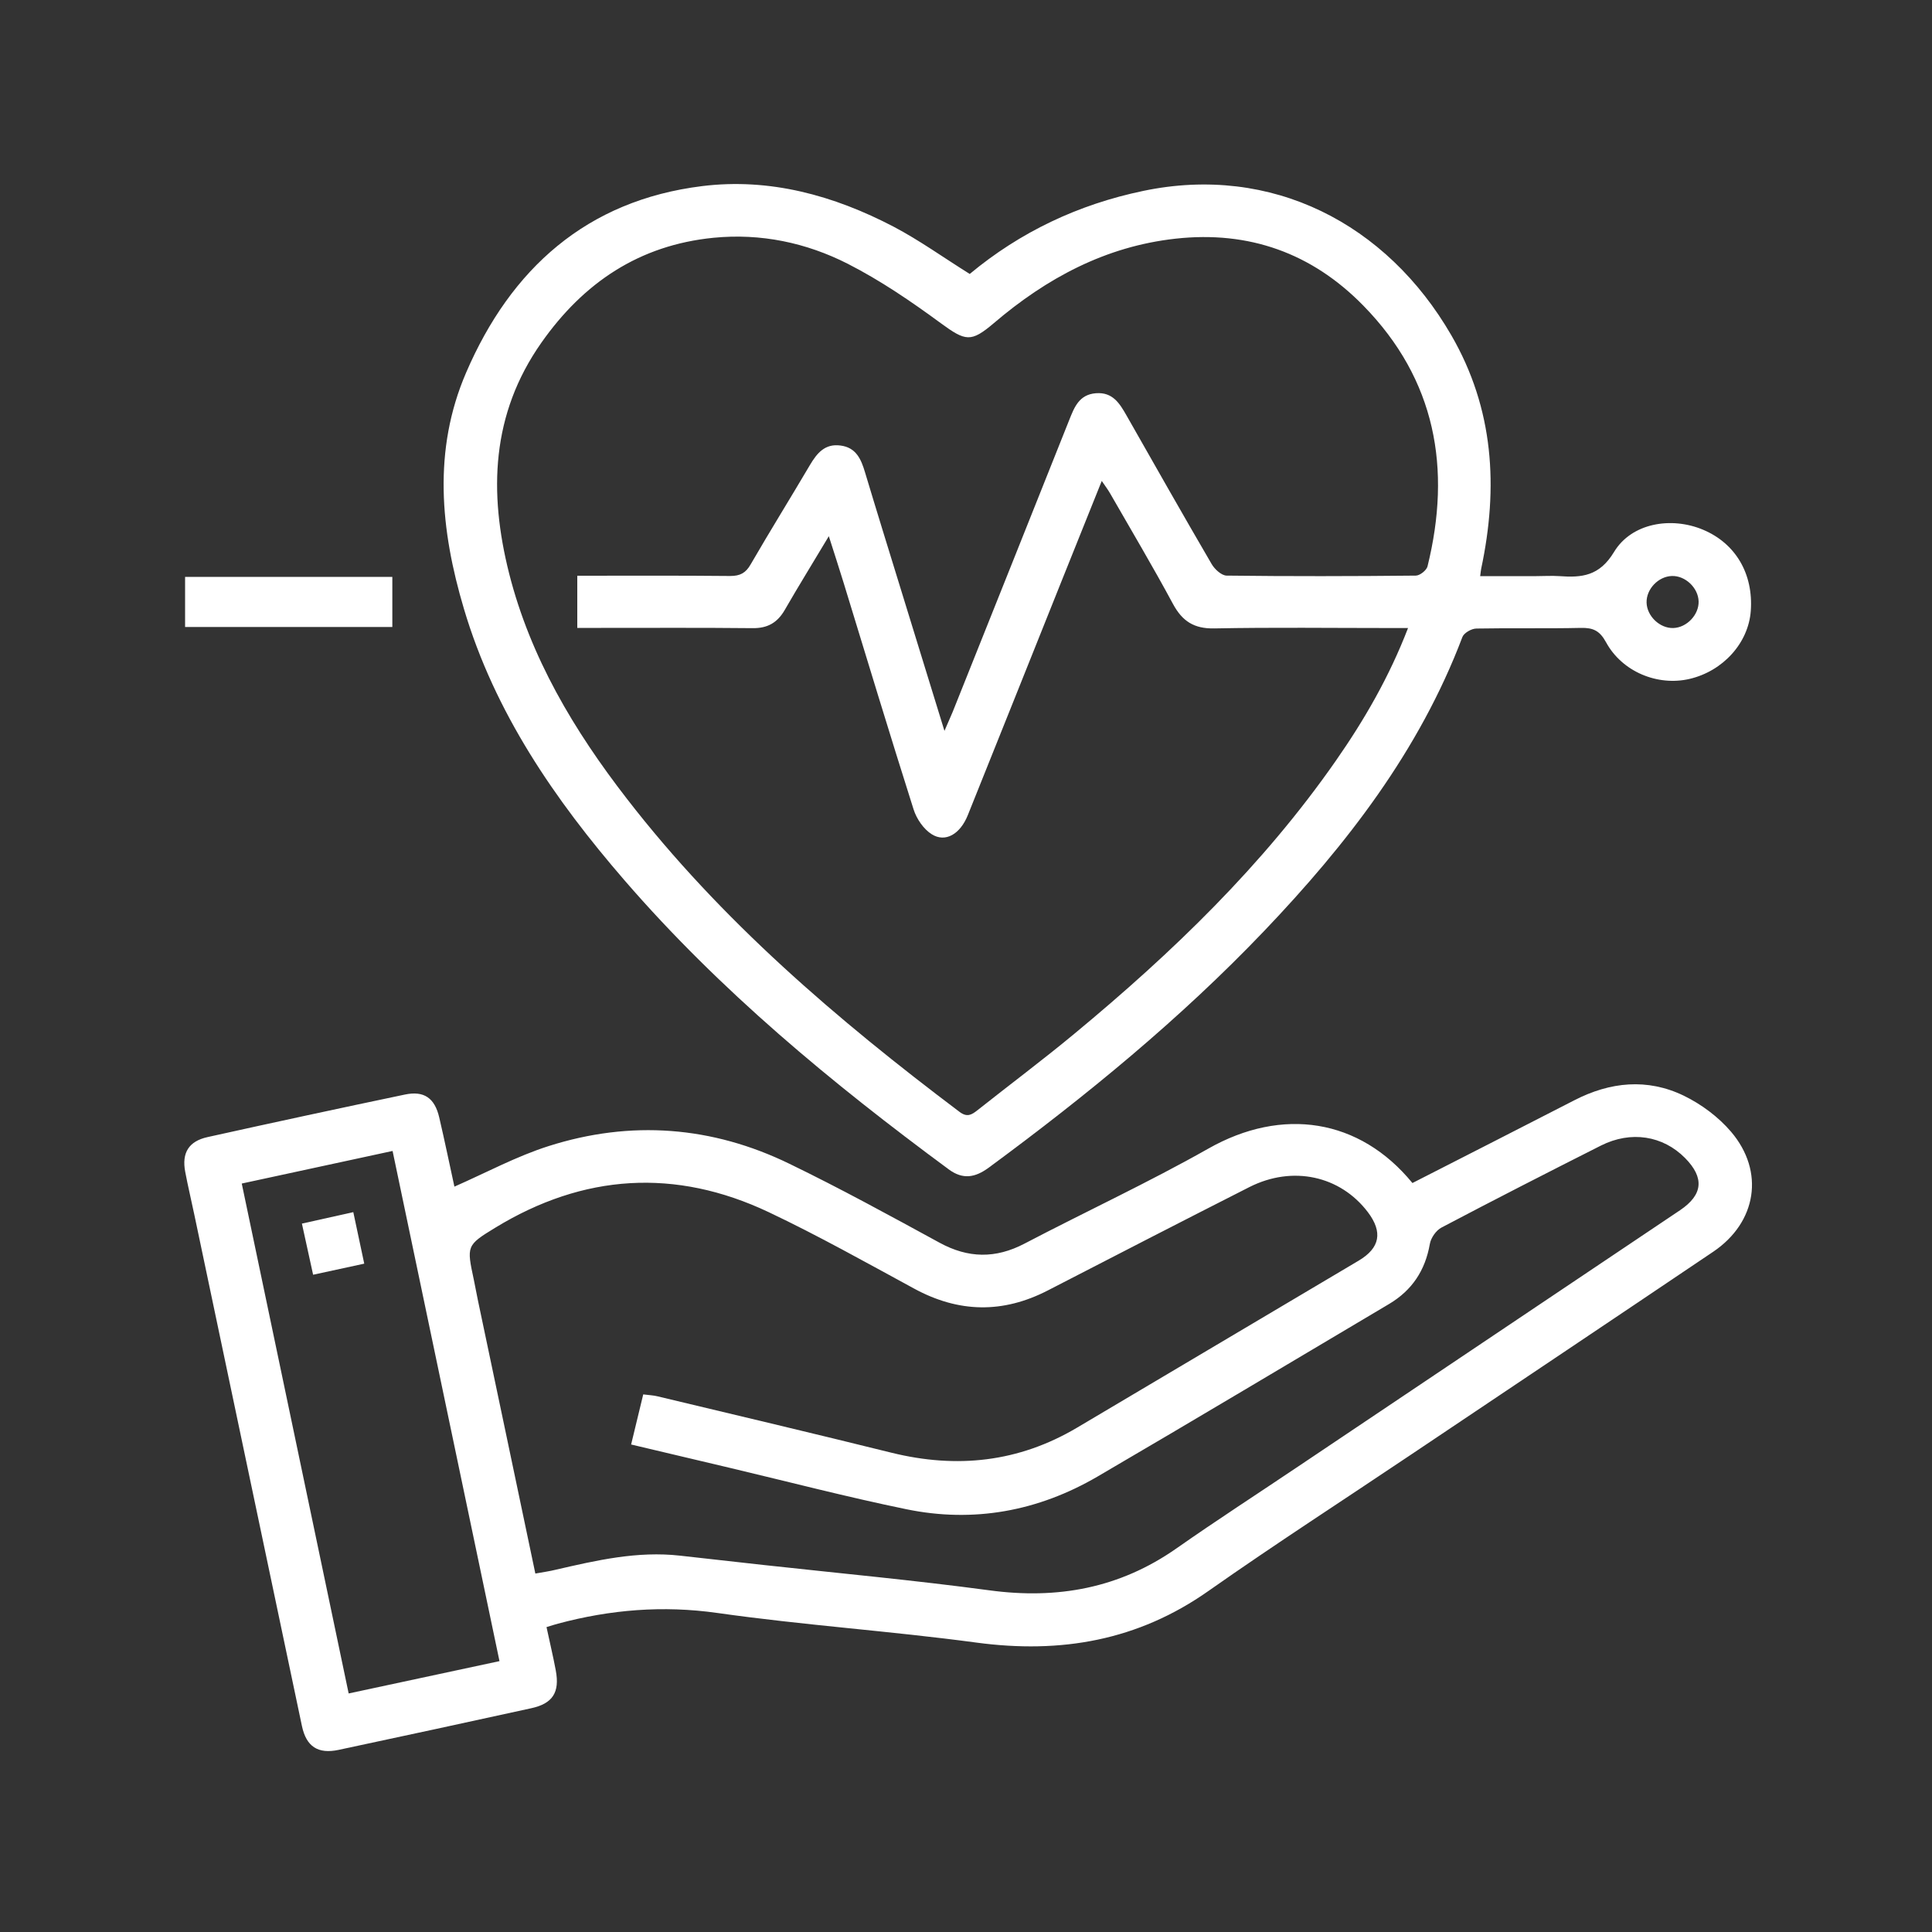 <?xml version="1.0" encoding="UTF-8"?>
<svg id="Layer_1" data-name="Layer 1" xmlns="http://www.w3.org/2000/svg" version="1.1" viewBox="0 0 150 150">
  <rect x="0" y="0" width="150" height="150" fill="#333333" stroke="none"/>
  <defs>
    <style>
      .cls-1 {
        fill: #fff;
        stroke-width: 0px;
      }
    </style>
  </defs>
  <path class="cls-1" d="M42.43,126.32c.26,1.23.52,2.29.72,3.37.32,1.71-.24,2.58-1.92,2.94-4.98,1.09-9.95,2.17-14.94,3.23-1.6.34-2.51-.25-2.85-1.86-2.79-13.23-5.57-26.45-8.35-39.68-.23-1.11-.5-2.22-.71-3.34-.28-1.47.27-2.38,1.75-2.7,5.1-1.13,10.2-2.23,15.31-3.3,1.48-.31,2.31.27,2.66,1.77.43,1.84.81,3.69,1.18,5.38,2.48-1.09,4.83-2.36,7.32-3.15,6.38-2.03,12.68-1.55,18.7,1.38,3.94,1.91,7.79,4.02,11.64,6.12,2.23,1.22,4.36,1.25,6.61.07,4.74-2.48,9.61-4.74,14.26-7.37,5.75-3.26,11.75-2.34,15.85,2.67,4.18-2.13,8.37-4.27,12.56-6.42,2.79-1.44,5.68-1.73,8.51-.36,1.36.66,2.69,1.65,3.67,2.8,2.63,3.09,1.99,7.03-1.38,9.31-7.8,5.26-15.62,10.49-23.43,15.73-5.25,3.53-10.57,6.96-15.75,10.6-5.49,3.87-11.47,4.9-18.03,4.02-6.68-.9-13.43-1.35-20.11-2.3-4.24-.6-8.31-.26-12.38.83-.27.07-.54.16-.9.27ZM41.56,122.17c.62-.11,1.12-.18,1.6-.3,3.17-.73,6.33-1.46,9.63-1.09,2.18.24,4.36.49,6.54.73,5.83.64,11.67,1.18,17.47,1.96,5.3.72,10.13-.16,14.55-3.26,3.11-2.18,6.3-4.24,9.45-6.36,9.88-6.63,19.76-13.26,29.64-19.89,1.78-1.2,1.9-2.52.39-4.05-1.72-1.74-4.2-2.14-6.53-.97-4.14,2.09-8.27,4.2-12.37,6.36-.43.22-.84.81-.92,1.29-.36,2.05-1.38,3.59-3.16,4.65-7.54,4.47-15.07,8.98-22.64,13.4-4.61,2.69-9.62,3.62-14.87,2.53-4.57-.94-9.1-2.12-13.65-3.2-2.53-.6-5.06-1.2-7.69-1.82.33-1.37.63-2.61.94-3.89.46.06.79.07,1.11.15,6.06,1.45,12.12,2.88,18.17,4.38,5.07,1.25,9.86.74,14.39-1.94,7.29-4.33,14.58-8.64,21.87-12.97,1.67-.99,1.89-2.22.72-3.77-2.15-2.83-5.84-3.64-9.19-1.95-5.22,2.65-10.43,5.33-15.64,8.02-3.5,1.81-6.93,1.75-10.39-.13-3.74-2.03-7.46-4.12-11.3-5.94-7.25-3.43-14.38-2.97-21.23,1.21-2.25,1.37-2.22,1.42-1.66,4.05.11.54.21,1.08.32,1.61,1.47,7,2.95,14,4.45,21.17ZM18.77,91.89c2.79,13.28,5.53,26.37,8.3,39.59,3.9-.84,7.71-1.65,11.71-2.51-2.78-13.25-5.53-26.4-8.3-39.61-3.94.85-7.76,1.68-11.71,2.53Z"/>
  <path class="cls-1" d="M75.29,21.27c3.92-3.26,8.43-5.4,13.48-6.45,9.96-2.08,18.89,2.53,23.91,11.21,3.31,5.72,3.66,11.81,2.32,18.12-.03.12-.03.25-.08.58h4.37c.59,0,1.18-.04,1.77,0,1.75.13,3.12,0,4.25-1.87,1.36-2.26,4.45-2.77,6.92-1.73,2.52,1.06,3.91,3.42,3.7,6.3-.18,2.49-2.15,4.67-4.75,5.28-2.48.58-5.24-.55-6.49-2.85-.49-.9-1.01-1.13-1.95-1.11-2.7.06-5.4,0-8.11.05-.38,0-.97.34-1.09.66-3.34,8.82-8.97,16.09-15.39,22.82-6.52,6.83-13.8,12.79-21.39,18.38-1.05.77-2,.94-3.1.13-9.09-6.71-17.77-13.88-25.18-22.45-5.42-6.27-10.07-13.02-12.46-21.07-1.82-6.11-2.43-12.31.17-18.34,3.47-8.06,9.36-13.37,18.32-14.48,5.25-.65,10.22.72,14.87,3.15,2,1.05,3.86,2.39,5.91,3.67ZM73.33,56.74c.36-.85.59-1.33.78-1.83,2.97-7.43,5.94-14.86,8.9-22.29.4-1,.77-1.99,2.08-2.09,1.3-.1,1.84.79,2.38,1.74,2.19,3.85,4.37,7.7,6.6,11.52.23.4.76.89,1.16.9,4.9.06,9.8.05,14.69,0,.32,0,.83-.41.91-.71,1.88-7.61.64-14.51-4.98-20.25-3.99-4.08-8.88-5.83-14.58-5.2-5.44.6-10.02,3.07-14.11,6.56-1.78,1.51-2.19,1.41-4.12,0-2.3-1.69-4.69-3.32-7.22-4.61-3.23-1.64-6.75-2.38-10.42-2.02-5.76.57-10.09,3.48-13.37,8.15-3.9,5.55-4.09,11.62-2.5,17.92,1.66,6.54,5.05,12.2,9.13,17.47,7.32,9.47,16.33,17.16,25.83,24.32.6.45.94.24,1.41-.13,2.51-1.99,5.08-3.91,7.55-5.96,7.57-6.27,14.61-13.05,20.26-21.16,2.22-3.18,4.15-6.52,5.61-10.31h-1.36c-4.56,0-9.12-.06-13.68.03-1.57.03-2.48-.55-3.21-1.9-1.56-2.9-3.24-5.72-4.88-8.58-.17-.3-.38-.57-.65-.97-1.07,2.66-2.07,5.15-3.07,7.65-2.44,6.1-4.88,12.2-7.33,18.3-.59,1.47-1.74,2.15-2.8,1.48-.63-.39-1.18-1.2-1.41-1.93-1.86-5.86-3.64-11.74-5.44-17.62-.35-1.13-.71-2.25-1.14-3.59-1.23,2.06-2.36,3.88-3.43,5.74-.57.98-1.33,1.41-2.47,1.4-3.93-.04-7.85-.02-11.78-.02-.62,0-1.24,0-1.85,0v-4.05c4.02,0,7.95-.02,11.87.02.77,0,1.21-.23,1.59-.9,1.5-2.59,3.08-5.13,4.6-7.71.55-.93,1.17-1.68,2.37-1.52,1.22.15,1.61,1.07,1.91,2.08.44,1.49.91,2.98,1.36,4.47,1.56,5.06,3.12,10.12,4.8,15.58ZM131.88,46.69c-.03-1.05-1.03-2-2.07-1.97-1.06.03-2,1.02-1.97,2.07.03,1.05,1.03,2,2.07,1.97,1.05-.03,2-1.03,1.97-2.07Z"/>
  <path class="cls-1" d="M14.37,48.68v-3.89h16.09v3.89H14.37Z"/>
  <path class="cls-1" d="M27.43,94.11c.29,1.38.56,2.64.85,4-1.35.29-2.61.57-3.97.86-.29-1.33-.57-2.59-.87-3.97,1.3-.29,2.55-.57,3.99-.89Z"/>
</svg>